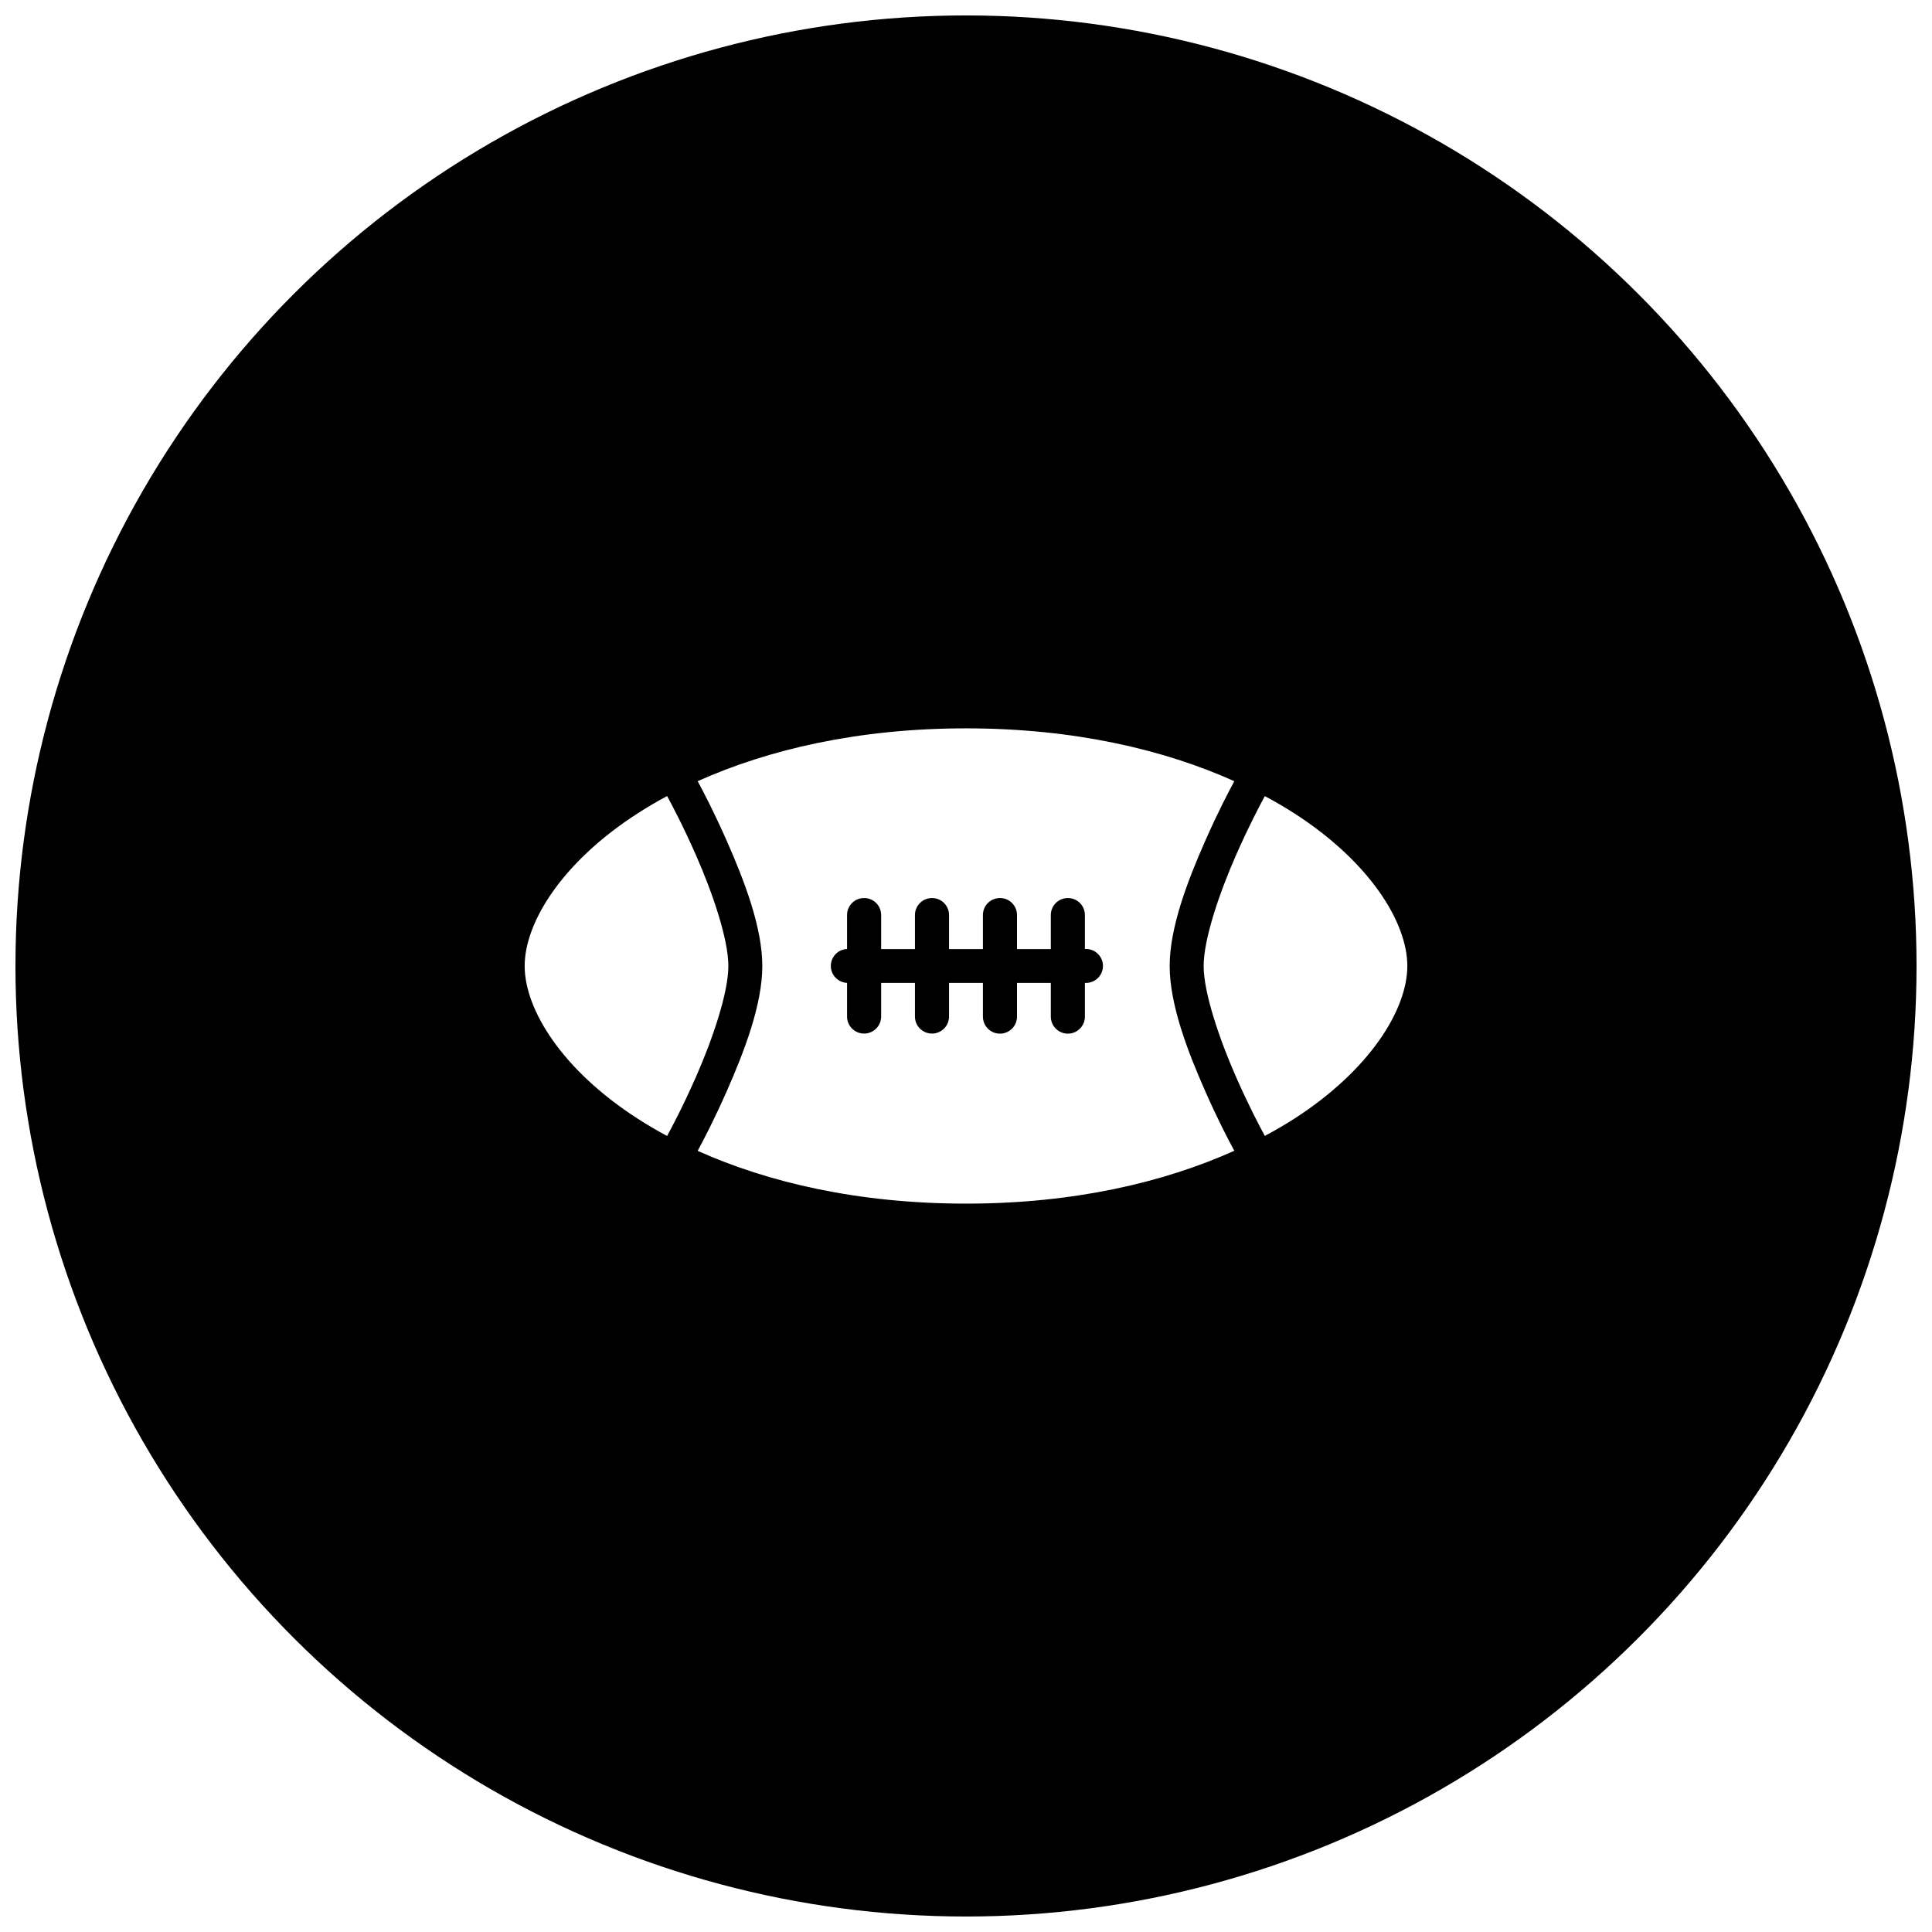 <?xml version="1.0" encoding="UTF-8"?>
<!-- Uploaded to: SVG Repo, www.svgrepo.com, Generator: SVG Repo Mixer Tools -->
<svg width="800px" height="800px" version="1.1" viewBox="144 144 512 512" xmlns="http://www.w3.org/2000/svg">
 <defs>
  <clipPath id="a">
   <path d="m148.09 148.09h503.81v503.81h-503.81z"/>
  </clipPath>
 </defs>
 <g clip-path="url(#a)">
  <path d="m400 148.09c-44.219 0-87.66 11.641-125.95 33.75-38.297 22.109-70.094 53.906-92.203 92.203-22.109 38.293-33.75 81.734-33.75 125.95s11.641 87.656 33.75 125.95c22.109 38.297 53.906 70.098 92.203 92.207 38.293 22.109 81.734 33.746 125.95 33.746s87.656-11.637 125.95-33.746c38.297-22.109 70.098-53.91 92.207-92.207 22.109-38.293 33.746-81.73 33.746-125.95s-11.637-87.66-33.746-125.95c-22.109-38.297-53.91-70.094-92.207-92.203-38.293-22.109-81.73-33.75-125.95-33.75zm0 188.93c28.605 0 52.504 5.644 71.109 14.004-1.488 2.754-4.305 8.086-7.766 15.938-4.586 10.398-9.367 22.801-9.367 33.035 0 10.23 4.781 22.648 9.367 33.051 3.457 7.844 6.273 13.16 7.766 15.918-18.605 8.355-42.504 14.008-71.109 14.008-28.598 0-52.512-5.641-71.113-13.988 1.484-2.75 4.301-8.082 7.766-15.938 4.586-10.402 9.367-22.82 9.367-33.051 0-10.234-4.781-22.637-9.367-33.035-3.461-7.852-6.277-13.184-7.766-15.938 18.605-8.355 42.512-14.004 71.113-14.004zm-79.215 17.938c1.312 2.414 4.176 7.773 7.644 15.641 4.394 9.969 8.594 22.266 8.594 29.398 0 7.129-4.199 19.441-8.594 29.414-3.469 7.863-6.332 13.227-7.644 15.637-2.75-1.473-5.356-3.019-7.816-4.602-19.953-12.844-29.926-28.879-29.926-40.449 0-11.574 9.973-27.594 29.926-40.434 2.461-1.586 5.066-3.129 7.816-4.606zm158.41 0.02c2.75 1.477 5.379 3 7.84 4.586 19.949 12.84 29.922 28.859 29.922 40.434 0 11.57-9.973 27.605-29.922 40.449-2.461 1.582-5.09 3.109-7.84 4.586-1.316-2.426-4.164-7.773-7.625-15.621-4.394-9.973-8.59-22.285-8.59-29.414 0-7.133 4.195-19.43 8.59-29.398 3.461-7.852 6.309-13.195 7.625-15.621zm-106.27 27.008v0.035c-0.152-0.008-0.305-0.008-0.457 0-2.289 0.262-4.012 2.211-3.988 4.516v8.98c-0.113-0.008-0.223-0.008-0.336 0-2.324 0.277-4.051 2.293-3.961 4.633 0.086 2.34 1.957 4.223 4.297 4.328v8.961c0.023 2.477 2.039 4.469 4.516 4.469 2.477 0 4.488-1.992 4.516-4.469v-8.961h8.961v8.961c0.023 2.477 2.039 4.469 4.516 4.469s4.492-1.992 4.516-4.469v-8.961h8.98v8.961c0.012 2.484 2.027 4.492 4.516 4.492 2.484 0 4.504-2.008 4.516-4.492v-8.961h8.961v8.961c0.012 2.484 2.031 4.492 4.516 4.492s4.504-2.008 4.516-4.492v-8.961c1.242 0.078 2.461-0.359 3.367-1.211 0.906-0.848 1.422-2.035 1.422-3.281 0-1.242-0.516-2.43-1.422-3.281-0.906-0.848-2.125-1.285-3.367-1.207v-8.961c0.016-1.297-0.531-2.535-1.496-3.402-0.969-0.863-2.258-1.27-3.547-1.113-2.289 0.262-4.012 2.211-3.988 4.516v8.98h-8.961v-8.98c0.016-1.301-0.535-2.543-1.504-3.41-0.969-0.863-2.266-1.27-3.559-1.105-2.281 0.27-3.996 2.215-3.969 4.516v8.98h-8.98v-8.98c0.016-1.297-0.531-2.535-1.496-3.402-0.969-0.863-2.258-1.27-3.547-1.113-2.289 0.262-4.012 2.211-3.988 4.516v8.98h-8.961v-8.98c0.012-1.219-0.465-2.391-1.332-3.246-0.863-0.859-2.039-1.328-3.254-1.305z"/>
 </g>
</svg>